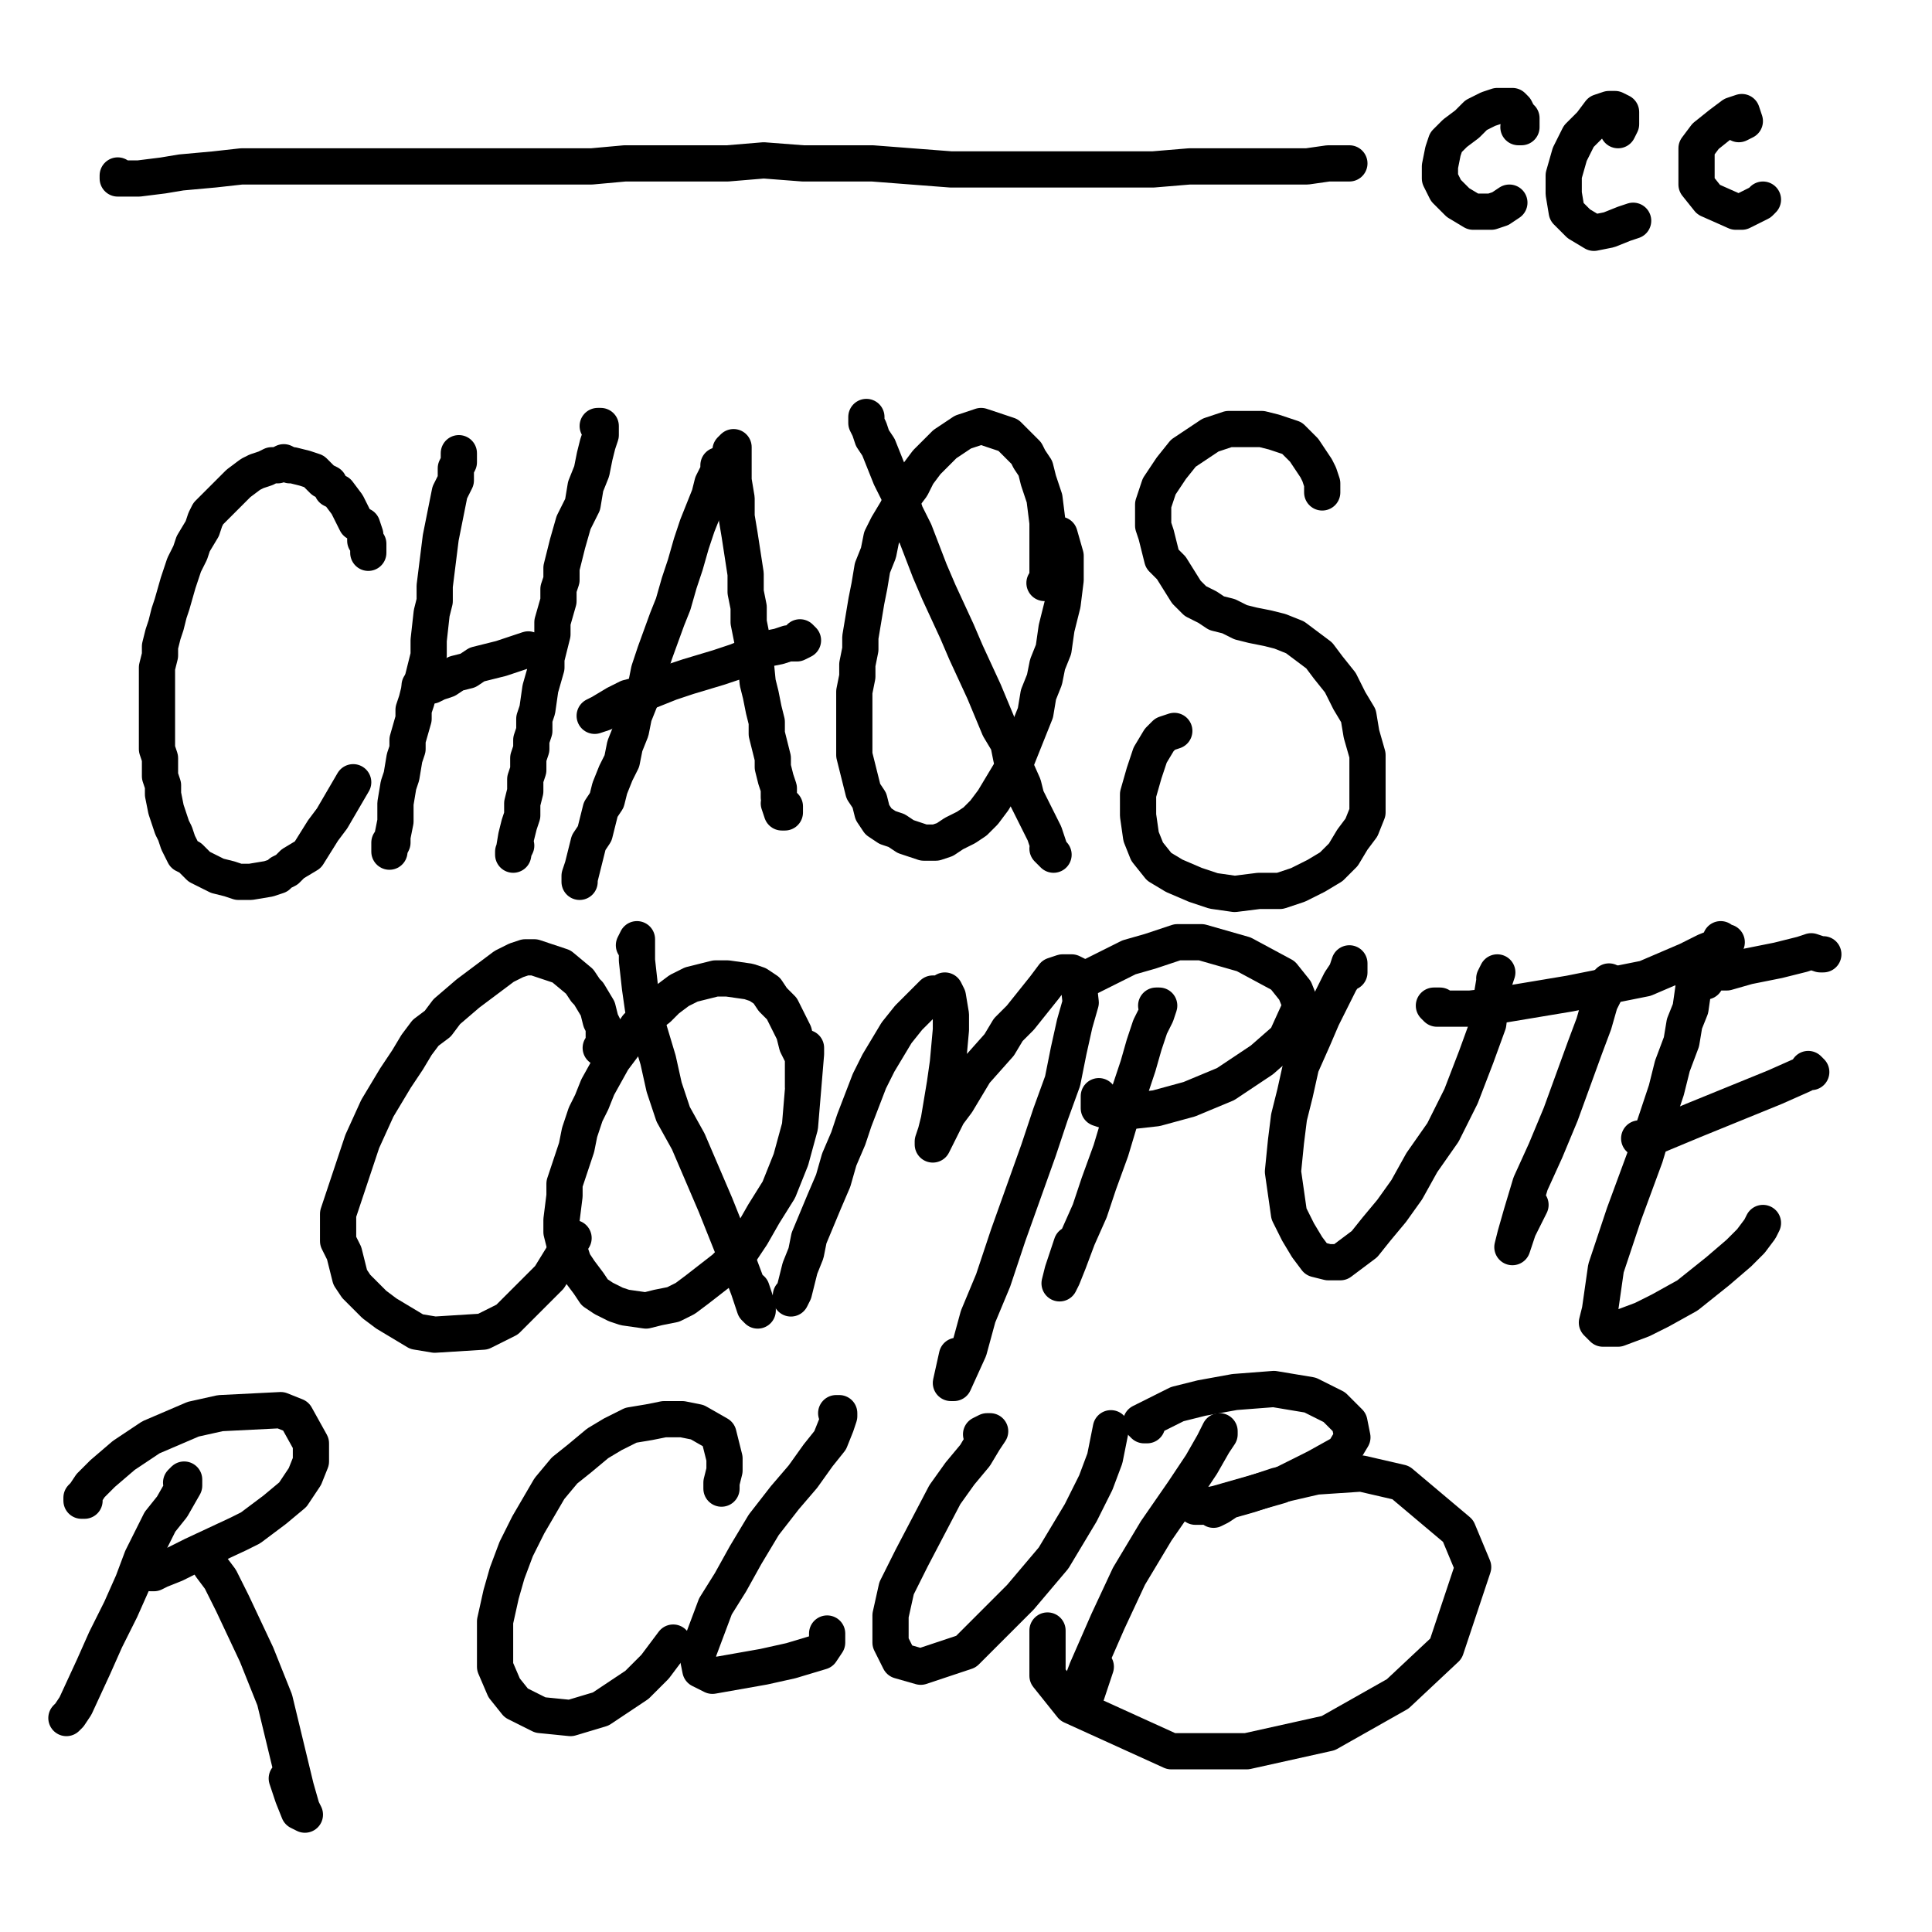 <?xml version="1.0" standalone="yes"?><svg width="640px" height="640px" xmlns="http://www.w3.org/2000/svg" version="1.1"><polyline points="122,182.125 122,183.125 122,183.125 122,182.125 122,182.125 122,181.125 122,180.125 121,179.125 121,177.125 120,174.125 118,173.125 117,171.125 116,169.125 115,167.125 112,163.125 110,162.125 109,160.125 107,159.125 104,156.125 101,155.125 97,154.125 96,154.125 94,153.125 92,154.125 90,154.125 88,155.125 85,156.125 83,157.125 79,160.125 77,162.125 75,164.125 73,166.125 71,168.125 69,170.125 68,172.125 67,175.125 64,180.125 63,183.125 61,187.125 59,193.125 57,200.125 56,203.125 55,207.125 54,210.125 53,214.125 53,217.125 52,221.125 52,224.125 52,227.125 52,234.125 52,238.125 52,242.125 52,245.125 52,248.125 53,251.125 53,254.125 53,257.125 54,260.125 54,263.125 55,268.125 56,271.125 57,274.125 58,276.125 59,279.125 61,283.125 63,284.125 66,287.125 68,288.125 70,289.125 72,290.125 76,291.125 79,292.125 81,292.125 83,292.125 89,291.125 92,290.125 93,289.125 95,288.125 97,286.125 102,283.125 107,275.125 110,271.125 117,259.125 " fill="none" stroke="#000000" stroke-width="12px" stroke-linecap="round" stroke-linejoin="round" /><polyline points="152,150.125 152,151.125 152,153.125 151,155.125 151,159.125 149,163.125 148,168.125 147,173.125 146,178.125 145,186.125 144,194.125 144,199.125 143,203.125 142,212.125 142,217.125 140,225.125 139,228.125 138,232.125 137,235.125 137,238.125 135,245.125 135,248.125 134,251.125 133,257.125 132,260.125 131,266.125 131,268.125 131,270.125 131,272.125 130,277.125 130,279.125 129,281.125 129,282.125 129,282.125 129,279.125 " fill="none" stroke="#000000" stroke-width="12px" stroke-linecap="round" stroke-linejoin="round" /><polyline points="139,227.125 141,227.125 143,227.125 145,226.125 148,225.125 151,223.125 155,222.125 158,220.125 162,219.125 166,218.125 172,216.125 175,215.125 178,216.125 177,216.125 " fill="none" stroke="#000000" stroke-width="12px" stroke-linecap="round" stroke-linejoin="round" /><polyline points="198,141.125 199,141.125 199,142.125 199,144.125 198,147.125 197,151.125 196,156.125 194,161.125 193,167.125 190,173.125 188,180.125 187,184.125 186,188.125 186,192.125 185,195.125 185,199.125 183,206.125 183,210.125 182,214.125 181,218.125 181,221.125 179,228.125 178,235.125 177,238.125 177,242.125 176,245.125 176,248.125 175,251.125 175,255.125 174,258.125 174,262.125 173,266.125 173,270.125 172,273.125 171,277.125 170,283.125 170,282.125 171,280.125 " fill="none" stroke="#000000" stroke-width="12px" stroke-linecap="round" stroke-linejoin="round" /><polyline points="238,154.125 238,154.125 238,155.125 238,155.125 238,155.125 238,155.125 238,155.125 238,155.125 238,156.125 236,160.125 235,164.125 233,169.125 231,174.125 229,180.125 227,187.125 225,193.125 223,200.125 221,205.125 217,216.125 215,222.125 214,227.125 212,232.125 210,237.125 209,242.125 207,247.125 206,252.125 204,256.125 202,261.125 201,265.125 199,268.125 198,272.125 197,276.125 195,279.125 194,283.125 193,287.125 192,290.125 192,291.125 192,292.125 192,291.125 193,287.125 " fill="none" stroke="#000000" stroke-width="12px" stroke-linecap="round" stroke-linejoin="round" /><polyline points="242,149.125 243,148.125 243,149.125 243,150.125 243,155.125 243,159.125 244,165.125 244,171.125 245,177.125 247,190.125 247,196.125 248,201.125 248,206.125 250,216.125 251,226.125 252,230.125 253,235.125 254,239.125 254,243.125 256,251.125 256,254.125 257,258.125 258,261.125 258,264.125 259,266.125 260,267.125 260,269.125 259,269.125 258,266.125 " fill="none" stroke="#000000" stroke-width="12px" stroke-linecap="round" stroke-linejoin="round" /><polyline points="265,211.125 266,212.125 266,212.125 264,213.125 261,213.125 258,214.125 253,215.125 249,217.125 244,219.125 238,221.125 228,224.125 222,226.125 212,230.125 208,231.125 204,233.125 199,236.125 197,237.125 197,237.125 200,236.125 " fill="none" stroke="#000000" stroke-width="12px" stroke-linecap="round" stroke-linejoin="round" /><polyline points="346,193.125 347,192.125 347,190.125 347,187.125 347,184.125 347,181.125 347,177.125 347,173.125 346,165.125 345,162.125 344,159.125 343,155.125 341,152.125 340,150.125 338,148.125 336,146.125 334,144.125 331,143.125 328,142.125 325,141.125 322,142.125 319,143.125 316,145.125 313,147.125 310,150.125 307,153.125 304,157.125 302,161.125 299,165.125 297,169.125 294,174.125 292,178.125 291,183.125 289,188.125 288,194.125 287,199.125 286,205.125 285,211.125 285,215.125 284,220.125 284,224.125 283,229.125 283,233.125 283,238.125 283,242.125 283,246.125 283,250.125 284,254.125 285,258.125 286,262.125 288,265.125 289,269.125 291,272.125 294,274.125 297,275.125 300,277.125 303,278.125 306,279.125 310,279.125 313,278.125 316,276.125 320,274.125 323,272.125 326,269.125 329,265.125 332,260.125 335,255.125 337,251.125 339,246.125 341,241.125 343,236.125 344,230.125 346,225.125 347,220.125 349,215.125 350,208.125 352,200.125 353,192.125 353,184.125 351,177.125 " fill="none" stroke="#000000" stroke-width="12px" stroke-linecap="round" stroke-linejoin="round" /><polyline points="287,138.125 287,138.125 287,140.125 288,142.125 289,145.125 291,148.125 293,153.125 295,158.125 298,164.125 300,170.125 303,176.125 308,189.125 311,196.125 317,209.125 320,216.125 326,229.125 331,241.125 334,246.125 335,251.125 339,260.125 340,264.125 342,268.125 344,272.125 346,276.125 347,279.125 348,282.125 349,283.125 348,282.125 347,281.125 " fill="none" stroke="#000000" stroke-width="12px" stroke-linecap="round" stroke-linejoin="round" /><polyline points="438,163.125 438,162.125 438,160.125 437,157.125 436,155.125 434,152.125 432,149.125 428,145.125 425,144.125 422,143.125 418,142.125 415,142.125 411,142.125 407,142.125 404,143.125 401,144.125 398,146.125 395,148.125 392,150.125 388,155.125 386,158.125 384,161.125 383,164.125 382,167.125 382,174.125 383,177.125 384,181.125 385,185.125 388,188.125 393,196.125 396,199.125 400,201.125 403,203.125 407,204.125 411,206.125 415,207.125 420,208.125 424,209.125 429,211.125 433,214.125 437,217.125 440,221.125 444,226.125 447,232.125 450,237.125 451,243.125 453,250.125 453,256.125 453,263.125 453,269.125 451,274.125 448,278.125 445,283.125 441,287.125 436,290.125 430,293.125 424,295.125 417,295.125 409,296.125 402,295.125 396,293.125 389,290.125 384,287.125 380,282.125 378,277.125 377,270.125 377,263.125 379,256.125 381,250.125 384,245.125 386,243.125 389,242.125 " fill="none" stroke="#000000" stroke-width="12px" stroke-linecap="round" stroke-linejoin="round" /><polyline points="199,347.125 200,347.125 200,346.125 200,344.125 200,343.125 200,340.125 199,338.125 198,334.125 195,329.125 194,328.125 192,325.125 186,320.125 183,319.125 180,318.125 177,317.125 174,317.125 171,318.125 167,320.125 163,323.125 155,329.125 148,335.125 145,339.125 141,342.125 138,346.125 135,351.125 131,357.125 128,362.125 125,367.125 120,378.125 118,384.125 115,393.125 112,402.125 112,406.125 112,411.125 114,415.125 115,419.125 116,423.125 118,426.125 124,432.125 128,435.125 133,438.125 138,441.125 144,442.125 160,441.125 168,437.125 182,423.125 190,410.125 " fill="none" stroke="#000000" stroke-width="12px" stroke-linecap="round" stroke-linejoin="round" /><polyline points="266,360.125 266,357.125 266,354.125 266,350.125 264,346.125 263,342.125 259,334.125 256,331.125 254,328.125 251,326.125 248,325.125 241,324.125 237,324.125 233,325.125 229,326.125 225,328.125 221,331.125 218,334.125 214,337.125 211,340.125 209,343.125 203,351.125 198,360.125 196,365.125 194,369.125 192,375.125 191,380.125 188,389.125 187,392.125 187,396.125 186,404.125 186,408.125 187,412.125 189,415.125 190,418.125 192,421.125 195,425.125 197,428.125 200,430.125 204,432.125 207,433.125 214,434.125 218,433.125 223,432.125 227,430.125 231,427.125 240,420.125 245,415.125 249,409.125 253,402.125 258,394.125 262,384.125 265,373.125 267,349.125 267,347.125 " fill="none" stroke="#000000" stroke-width="12px" stroke-linecap="round" stroke-linejoin="round" /><polyline points="210,313.125 211,311.125 211,311.125 211,312.125 211,314.125 211,318.125 212,327.125 213,334.125 215,341.125 218,351.125 220,360.125 223,369.125 228,378.125 237,399.125 241,409.125 245,419.125 248,427.125 250,433.125 251,434.125 251,433.125 249,427.125 " fill="none" stroke="#000000" stroke-width="12px" stroke-linecap="round" stroke-linejoin="round" /><polyline points="262,429.125 262,430.125 263,428.125 264,424.125 265,420.125 267,415.125 268,410.125 273,398.125 276,391.125 278,384.125 281,377.125 283,371.125 288,358.125 291,352.125 297,342.125 301,337.125 304,334.125 307,331.125 309,329.125 312,329.125 313,328.125 314,330.125 315,336.125 315,341.125 314,352.125 313,359.125 312,365.125 311,371.125 310,375.125 309,378.125 309,379.125 310,377.125 312,373.125 314,369.125 317,365.125 320,360.125 323,355.125 331,346.125 334,341.125 338,337.125 346,327.125 349,323.125 352,322.125 355,322.125 357,323.125 358,332.125 356,339.125 354,348.125 352,358.125 348,369.125 344,381.125 334,409.125 329,424.125 324,436.125 321,447.125 316,458.125 315,458.125 317,449.125 " fill="none" stroke="#000000" stroke-width="12px" stroke-linecap="round" stroke-linejoin="round" /><polyline points="383,333.125 384,333.125 384,333.125 383,336.125 381,340.125 379,346.125 377,353.125 374,362.125 371,371.125 368,381.125 364,392.125 361,401.125 357,410.125 354,418.125 352,423.125 351,425.125 351,425.125 352,421.125 355,412.125 " fill="none" stroke="#000000" stroke-width="12px" stroke-linecap="round" stroke-linejoin="round" /><polyline points="358,325.125 364,322.125 374,317.125 381,315.125 390,312.125 398,312.125 412,316.125 425,323.125 429,328.125 431,333.125 426,344.125 418,351.125 406,359.125 394,364.125 383,367.125 374,368.125 367,368.125 364,367.125 364,363.125 " fill="none" stroke="#000000" stroke-width="12px" stroke-linecap="round" stroke-linejoin="round" /><polyline points="447,322.125 447,320.125 447,319.125 446,322.125 444,325.125 441,331.125 438,337.125 435,344.125 431,353.125 429,362.125 427,370.125 426,378.125 425,388.125 427,402.125 430,408.125 433,413.125 436,417.125 440,418.125 444,418.125 448,415.125 452,412.125 456,407.125 461,401.125 466,394.125 471,385.125 478,375.125 484,363.125 489,350.125 493,339.125 494,331.125 495,325.125 496,322.125 495,324.125 " fill="none" stroke="#000000" stroke-width="12px" stroke-linecap="round" stroke-linejoin="round" /><polyline points="532,326.125 533,325.125 533,325.125 532,328.125 530,332.125 528,339.125 525,347.125 517,369.125 512,381.125 507,392.125 504,402.125 502,409.125 501,413.125 501,413.125 503,407.125 507,399.125 " fill="none" stroke="#000000" stroke-width="12px" stroke-linecap="round" stroke-linejoin="round" /><polyline points="570,311.125 571,312.125 572,312.125 572,312.125 570,313.125 565,315.125 559,318.125 545,324.125 520,329.125 496,333.125 487,334.125 480,334.125 476,334.125 475,333.125 475,333.125 477,333.125 " fill="none" stroke="#000000" stroke-width="12px" stroke-linecap="round" stroke-linejoin="round" /><polyline points="603,316.125 603,316.125 604,316.125 604,316.125 604,316.125 603,316.125 600,315.125 597,316.125 589,318.125 579,320.125 572,322.125 568,322.125 566,323.125 565,323.125 564,323.125 565,325.125 " fill="none" stroke="#000000" stroke-width="12px" stroke-linecap="round" stroke-linejoin="round" /><polyline points="561,327.125 561,326.125 561,327.125 560,334.125 558,339.125 557,345.125 554,353.125 552,361.125 548,373.125 545,383.125 538,402.125 535,411.125 532,420.125 530,434.125 529,438.125 531,440.125 536,440.125 544,437.125 550,434.125 559,429.125 569,421.125 576,415.125 580,411.125 583,407.125 584,405.125 " fill="none" stroke="#000000" stroke-width="12px" stroke-linecap="round" stroke-linejoin="round" /><polyline points="599,354.125 600,355.125 599,355.125 597,356.125 588,360.125 561,371.125 549,376.125 544,377.125 543,377.125 " fill="none" stroke="#000000" stroke-width="12px" stroke-linecap="round" stroke-linejoin="round" /><polyline points="60,491.125 61,490.125 61,492.125 57,499.125 53,504.125 50,510.125 47,516.125 44,524.125 40,533.125 35,543.125 31,552.125 25,565.125 23,568.125 22,569.125 " fill="none" stroke="#000000" stroke-width="12px" stroke-linecap="round" stroke-linejoin="round" /><polyline points="28,497.125 27,497.125 27,496.125 28,495.125 30,492.125 34,488.125 41,482.125 50,476.125 57,473.125 64,470.125 73,468.125 93,467.125 98,469.125 103,478.125 103,484.125 101,489.125 97,495.125 91,500.125 83,506.125 79,508.125 64,515.125 58,518.125 53,520.125 51,521.125 50,521.125 50,521.125 50,520.125 " fill="none" stroke="#000000" stroke-width="12px" stroke-linecap="round" stroke-linejoin="round" /><polyline points="68,514.125 68,515.125 67,515.125 67,515.125 67,515.125 68,516.125 70,519.125 73,523.125 77,531.125 85,548.125 91,563.125 98,592.125 100,599.125 101,601.125 99,600.125 97,595.125 95,589.125 " fill="none" stroke="#000000" stroke-width="12px" stroke-linecap="round" stroke-linejoin="round" /><polyline points="239,493.125 239,491.125 240,487.125 240,483.125 238,475.125 231,471.125 226,470.125 220,470.125 215,471.125 209,472.125 203,475.125 198,478.125 192,483.125 187,487.125 182,493.125 175,505.125 171,513.125 168,521.125 166,528.125 164,537.125 164,545.125 164,552.125 167,559.125 171,564.125 179,568.125 189,569.125 199,566.125 211,558.125 217,552.125 223,544.125 " fill="none" stroke="#000000" stroke-width="12px" stroke-linecap="round" stroke-linejoin="round" /><polyline points="277,468.125 278,468.125 278,469.125 277,472.125 275,477.125 271,482.125 266,489.125 260,496.125 253,505.125 247,515.125 242,524.125 237,532.125 231,548.125 232,553.125 236,555.125 253,552.125 262,550.125 272,547.125 274,544.125 274,541.125 " fill="none" stroke="#000000" stroke-width="12px" stroke-linecap="round" stroke-linejoin="round" /><polyline points="325,475.125 327,474.125 328,474.125 326,477.125 323,482.125 318,488.125 313,495.125 302,516.125 297,526.125 295,535.125 295,544.125 298,550.125 305,552.125 320,547.125 328,539.125 338,529.125 349,516.125 358,501.125 363,491.125 366,483.125 368,473.125 " fill="none" stroke="#000000" stroke-width="12px" stroke-linecap="round" stroke-linejoin="round" /><polyline points="402,478.125 404,475.125 404,474.125 404,474.125 402,478.125 398,485.125 392,494.125 383,507.125 374,522.125 367,537.125 360,553.125 357,561.125 357,564.125 358,565.125 360,561.125 363,552.125 " fill="none" stroke="#000000" stroke-width="12px" stroke-linecap="round" stroke-linejoin="round" /><polyline points="380,472.125 379,472.125 378,471.125 380,470.125 390,465.125 398,463.125 409,461.125 422,460.125 434,462.125 442,466.125 447,471.125 448,476.125 445,481.125 436,486.125 424,492.125 403,498.125 398,499.125 396,499.125 398,498.125 " fill="none" stroke="#000000" stroke-width="12px" stroke-linecap="round" stroke-linejoin="round" /><polyline points="402,500.125 404,499.125 407,497.125 414,495.125 423,492.125 436,489.125 451,488.125 464,491.125 483,507.125 488,519.125 479,546.125 463,561.125 440,574.125 413,580.125 388,580.125 355,565.125 347,555.125 347,540.125 " fill="none" stroke="#000000" stroke-width="12px" stroke-linecap="round" stroke-linejoin="round" /><polyline points="503,42.125 504,42.125 504,41.125 504,39.125 503,38.125 502,36.125 501,35.125 498,35.125 496,35.125 493,36.125 489,38.125 486,41.125 482,44.125 479,47.125 478,50.125 477,55.125 477,59.125 479,63.125 483,67.125 488,70.125 494,70.125 497,69.125 500,67.125 " fill="none" stroke="#000000" stroke-width="12px" stroke-linecap="round" stroke-linejoin="round" /><polyline points="536,43.125 537,41.125 537,39.125 537,37.125 535,36.125 533,36.125 530,37.125 527,41.125 523,45.125 520,51.125 518,58.125 518,64.125 519,70.125 523,74.125 528,77.125 533,76.125 538,74.125 541,73.125 " fill="none" stroke="#000000" stroke-width="12px" stroke-linecap="round" stroke-linejoin="round" /><polyline points="576,41.125 578,40.125 577,37.125 574,38.125 570,41.125 565,45.125 562,49.125 562,61.125 566,66.125 575,70.125 577,70.125 583,67.125 584,66.125 " fill="none" stroke="#000000" stroke-width="12px" stroke-linecap="round" stroke-linejoin="round" /><polyline points="447,54.125 444,54.125 440,54.125 433,55.125 425,55.125 416,55.125 405,55.125 394,55.125 382,56.125 369,56.125 355,56.125 342,56.125 328,56.125 315,56.125 302,55.125 289,54.125 278,54.125 266,54.125 253,53.125 241,54.125 230,54.125 218,54.125 207,54.125 196,55.125 185,55.125 174,55.125 162,55.125 152,55.125 130,55.125 119,55.125 108,55.125 97,55.125 86,55.125 80,55.125 71,56.125 60,57.125 54,58.125 46,59.125 42,59.125 40,59.125 39,59.125 39,58.125 " fill="none" stroke="#000000" stroke-width="12px" stroke-linecap="round" stroke-linejoin="round" /></svg>